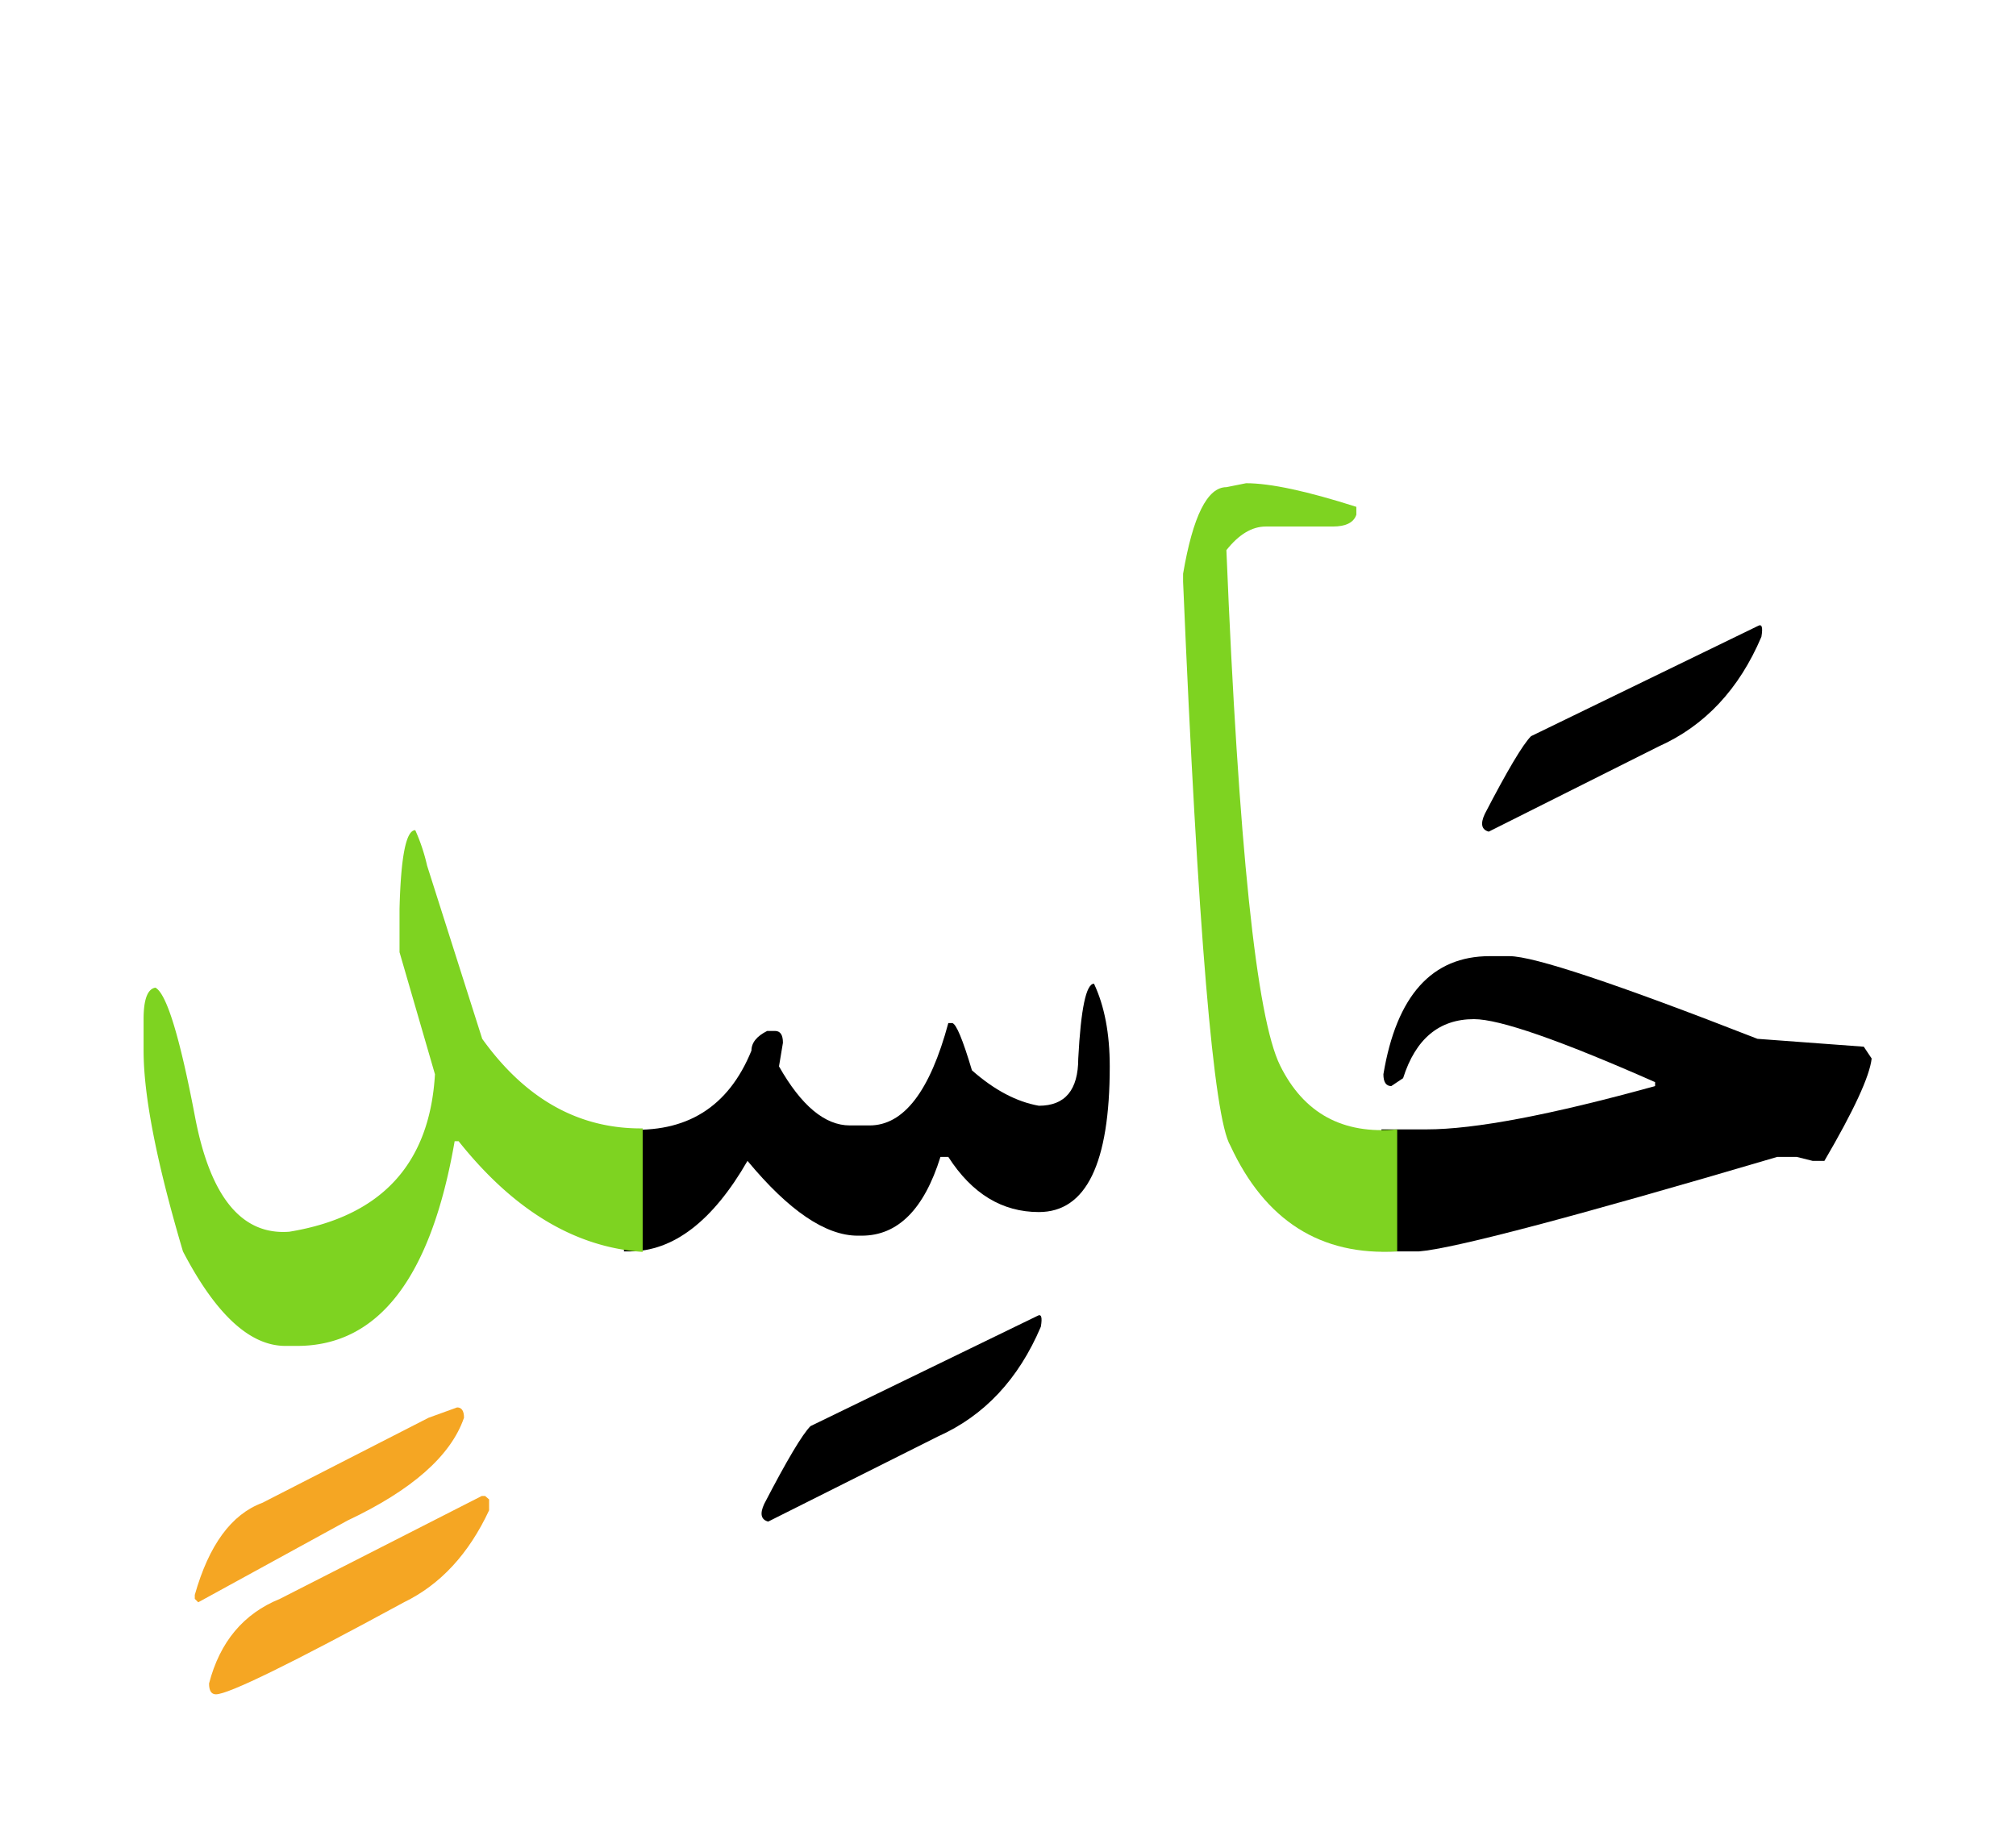 <svg width="240" height="220" xmlns="http://www.w3.org/2000/svg"><g fill="none" fill-rule="evenodd"><path d="M164.457 134.469h5.39c5.704 0 14.766-1.719 27.188-5.156v-.47c-11.328-5-18.515-7.5-21.562-7.5-4.141 0-6.953 2.344-8.438 7.032l-1.406.938c-.625 0-.938-.47-.938-1.407 1.563-9.375 5.782-14.062 12.657-14.062h2.343c2.891 0 12.735 3.281 29.532 9.844l12.656.937.937 1.406c-.234 2.11-2.109 6.172-5.625 12.188h-1.406l-1.875-.469h-2.344c-24.375 7.188-38.593 10.937-42.656 11.25h-4.453v-14.531zM209.281 74.527c.469-.273.606.157.41 1.29-2.656 6.25-6.738 10.605-12.246 13.066L177.23 99.02c-.859-.235-1.015-.938-.468-2.11 2.695-5.195 4.531-8.281 5.508-9.258l27.011-13.125z" fill="#000"/><path d="M166.332 149c-9.102.547-15.723-3.652-19.863-12.598-1.992-3.32-3.867-25.703-5.625-67.148v-.938c1.172-6.875 2.89-10.312 5.156-10.312l2.344-.469c2.89 0 7.265.938 13.125 2.813v.937c-.313.938-1.25 1.406-2.813 1.406h-7.969c-1.64 0-3.203.938-4.687 2.813 1.445 35.195 3.574 55.644 6.387 61.348 2.812 5.703 7.46 8.242 13.945 7.617V149z" fill="#7ED321"/><path d="M74.281 134.469h.176c7.266.469 12.266-2.656 15-9.375 0-.938.625-1.719 1.875-2.344h.938c.625 0 .937.469.937 1.406l-.469 2.813c2.657 4.687 5.469 7.031 8.438 7.031h2.344c4.062 0 7.187-4.062 9.375-12.188h.468c.469.079 1.25 1.954 2.344 5.626 2.656 2.343 5.313 3.75 7.969 4.218 3.125 0 4.687-1.875 4.687-5.625.313-5.937.938-8.906 1.875-8.906 1.25 2.656 1.875 5.937 1.875 9.844 0 11.562-2.812 17.344-8.437 17.344-4.375 0-7.969-2.188-10.781-6.563h-.938c-1.953 6.25-5.078 9.375-9.375 9.375h-.469c-3.828 0-8.203-2.969-13.125-8.906C84.848 145.406 80.16 149 74.926 149h-.645v-14.531zM123.5 156.676c.469-.274.605.156.41 1.289-2.656 6.25-6.738 10.605-12.246 13.066L91.45 181.168c-.86-.234-1.015-.938-.469-2.11 2.696-5.195 4.532-8.28 5.508-9.257l27.012-13.125z" fill="#000"/><path d="M76.508 149.059c-8.047-.547-15.352-4.942-21.914-13.184h-.469c-2.813 16.25-9.062 24.375-18.75 24.375h-1.406c-4.219 0-8.281-3.75-12.188-11.25-3.125-10.547-4.687-18.516-4.687-23.906v-3.75c0-2.344.468-3.594 1.406-3.75 1.328.703 2.9 5.83 4.717 15.38 1.816 9.551 5.556 14.112 11.22 13.682 10.938-1.797 16.72-8.047 17.344-18.75l-4.218-14.531v-5.156c.156-6.25.78-9.375 1.874-9.375a22.284 22.284 0 0 1 1.407 4.219l6.562 20.624c5.157 7.188 11.524 10.743 19.102 10.665v14.707z" fill="#7ED321"/><path d="M54.418 167.574c.547 0 .82.41.82 1.23-1.562 4.532-6.191 8.614-13.886 12.247l-17.754 9.726-.41-.41v-.469c1.68-5.937 4.355-9.59 8.027-10.957l19.805-10.136 3.398-1.23zM57.758 178.121l.469.41v1.29c-2.422 5.195-5.801 8.847-10.137 10.956-13.438 7.305-20.899 10.957-22.383 10.957-.547 0-.82-.43-.82-1.289 1.289-4.96 4.101-8.32 8.437-10.078l24.024-12.246h.41z" fill="#F5A623"/></g></svg>